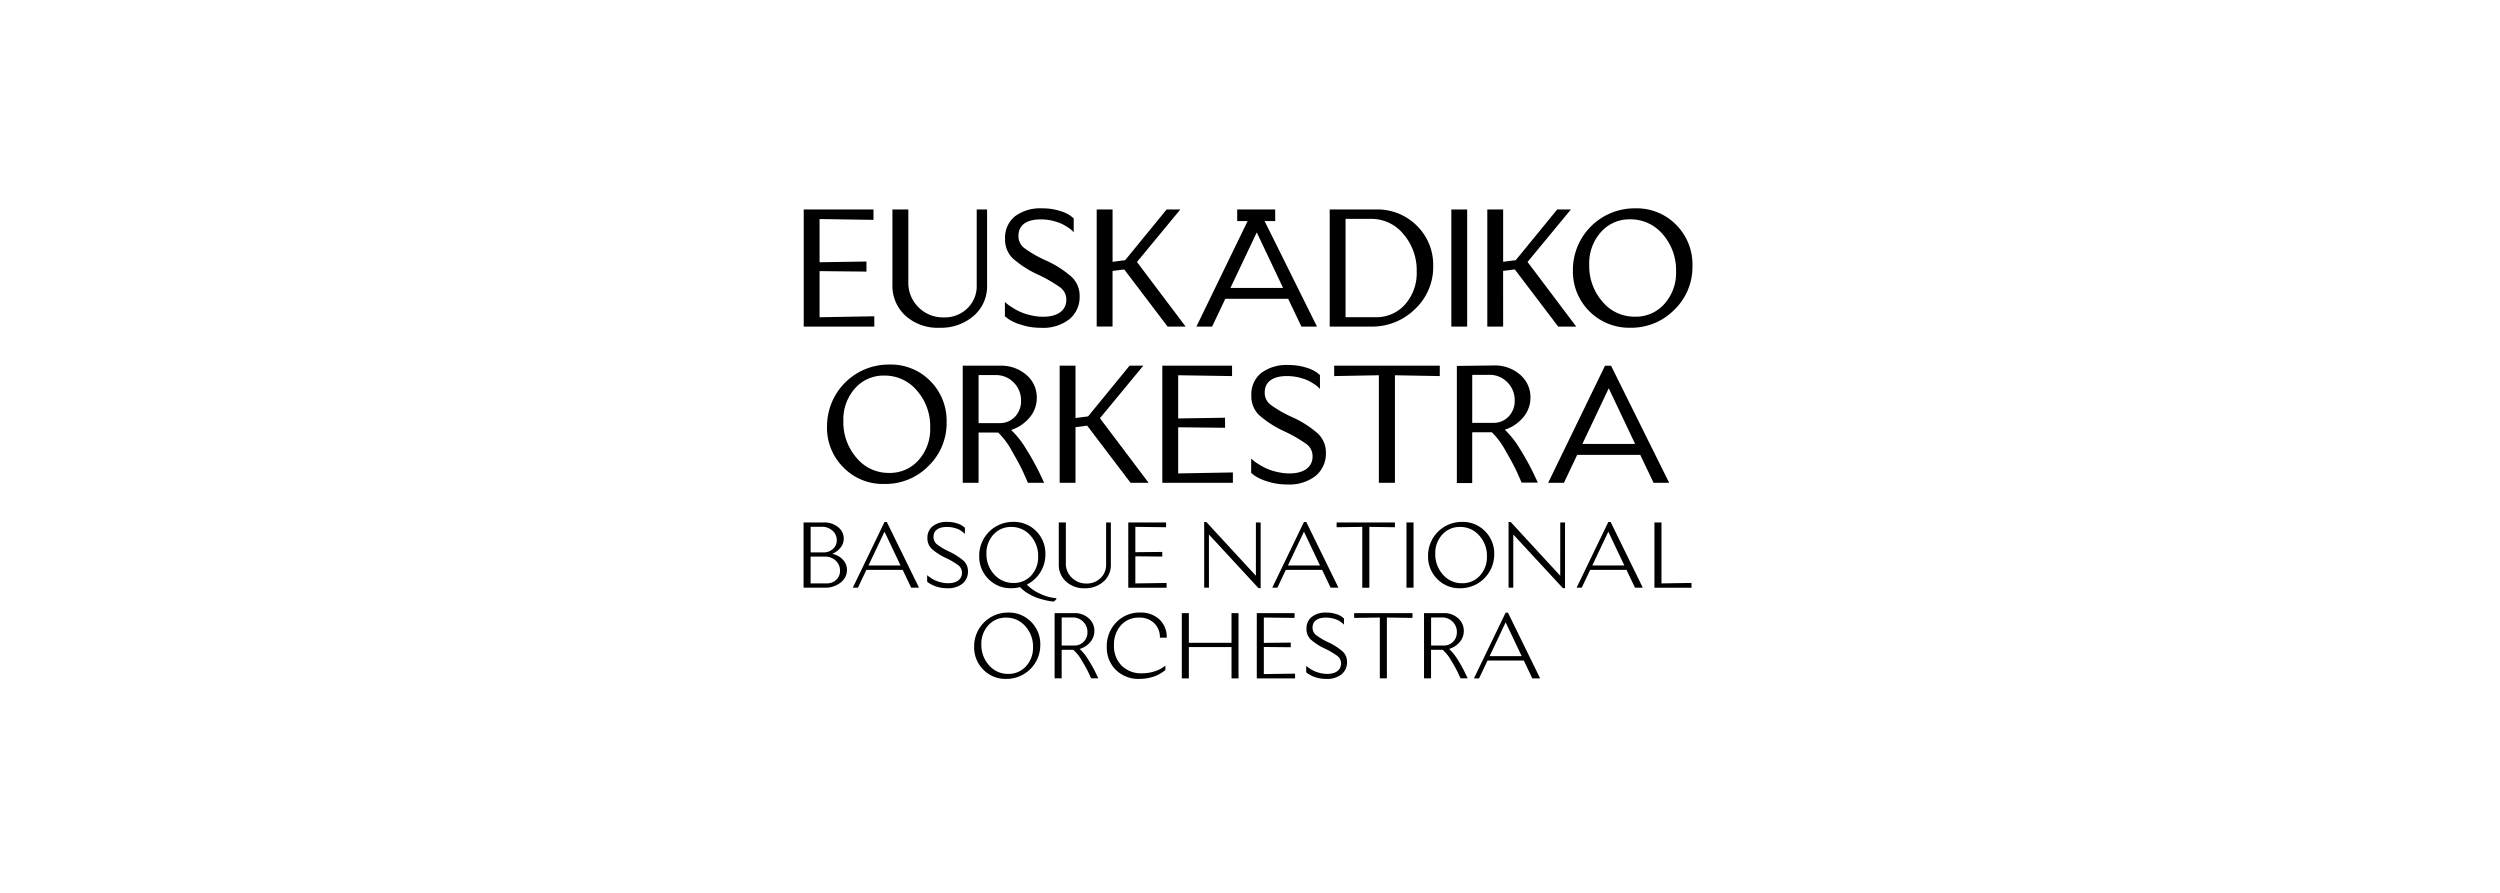 <svg xmlns="http://www.w3.org/2000/svg" width="420" height="150" viewBox="0 0 420 150">
  <g id="Grupo_352" data-name="Grupo 352" transform="translate(8470 7571)">
    <rect id="Imagen_79" data-name="Imagen 79" width="420" height="150" transform="translate(-8470 -7571)" opacity="0"/>
    <g id="Logo_EO_V2" transform="translate(-8335 -7536)">
      <path id="Trazado_221" data-name="Trazado 221" d="M899.7,363.821l2.213-4.669h10.567l2.225,4.669h2.615l-8.8-17.728H910.3V344.14h-6.383v1.953h1.747l-8.606,17.728Zm7.5-15.826,4.419,9.323h-8.839Z" transform="translate(-831.065 -343.95)"/>
      <path id="Trazado_222" data-name="Trazado 222" d="M597.085,362.1l-9.194.163v-7.751l7.876.082V352.9l-7.876.123v-7.258l9.057.138V344.16H585.23v19.676h11.855Z" transform="translate(-585.203 -343.965)"/>
      <path id="Trazado_223" data-name="Trazado 223" d="M657.828,361.985a8.038,8.038,0,0,0,5.735,2.044,8.39,8.39,0,0,0,5.75-2,6.535,6.535,0,0,0,2.251-5.1V344.16h-1.743v12.761a5.16,5.16,0,0,1-1.551,3.829,5.435,5.435,0,0,1-3.979,1.536,5.79,5.79,0,0,1-4.24-1.688,5.723,5.723,0,0,1-1.716-4.24v-12.2H655.66v12.651A6.8,6.8,0,0,0,657.828,361.985Z" transform="translate(-640.733 -343.965)"/>
      <path id="Trazado_224" data-name="Trazado 224" d="M747.761,362.808a10.249,10.249,0,0,0,3.239.5,7.16,7.16,0,0,0,4.872-1.483,4.837,4.837,0,0,0,1.673-3.8,4.369,4.369,0,0,0-1.318-3.239,17.206,17.206,0,0,0-4.377-2.8,19.3,19.3,0,0,1-3.622-2.086,2.5,2.5,0,0,1-.96-2.044c0-1.716,1.248-2.759,3.759-2.759a8.812,8.812,0,0,1,3.527.755,9.665,9.665,0,0,1,1.1.645,4.016,4.016,0,0,1,.893.768v-2.333l-.508-.425a6.238,6.238,0,0,0-1.826-.838,9.471,9.471,0,0,0-2.951-.425,7.106,7.106,0,0,0-4.6,1.345,4.629,4.629,0,0,0-1.646,3.774,4.4,4.4,0,0,0,1.263,3.252,17.073,17.073,0,0,0,4.267,2.759,24.182,24.182,0,0,1,3.759,2.168,2.535,2.535,0,0,1,1,2.071c0,1.716-1.373,2.841-3.884,2.841a9.048,9.048,0,0,1-2.181-.275,8.627,8.627,0,0,1-1.783-.6,10.09,10.09,0,0,1-1.345-.755,5.94,5.94,0,0,1-.823-.59c-.123-.11-.233-.205-.3-.275v2.416l.618.48A7.645,7.645,0,0,0,747.761,362.808Z" transform="translate(-711.165 -343.24)"/>
      <path id="Trazado_225" data-name="Trazado 225" d="M820.543,354.48l1.961-.248,7.288,9.6h3.031l-8.179-10.853,7.286-8.824h-2.3l-6.971,8.521-2.113.275v-8.8H817.88v19.676h2.663Z" transform="translate(-768.635 -343.965)"/>
      <path id="Trazado_226" data-name="Trazado 226" d="M1017.269,360.867a9.663,9.663,0,0,0,3.046-7.218,9.2,9.2,0,0,0-2.744-6.778,9.367,9.367,0,0,0-6.888-2.731h-7.753v19.676h6.93A10.26,10.26,0,0,0,1017.269,360.867Zm-11.677-15.147h4.267a6.949,6.949,0,0,1,5.462,2.566,9.3,9.3,0,0,1,2.223,6.285,7.923,7.923,0,0,1-1.936,5.5,6.392,6.392,0,0,1-4.955,2.168h-5.062Z" transform="translate(-914.538 -343.95)"/>
      <rect id="Rectángulo_151" data-name="Rectángulo 151" width="2.661" height="19.676" transform="translate(108.824 0.193)"/>
      <path id="Trazado_227" data-name="Trazado 227" d="M1130.713,354.467l1.961-.245,7.288,9.6h3.032l-8.178-10.855,7.286-8.822h-2.3l-6.971,8.521-2.114.273V344.15h-2.663v19.676h2.663Z" transform="translate(-1013.188 -343.958)"/>
      <path id="Trazado_228" data-name="Trazado 228" d="M1205.674,363.3a10.113,10.113,0,0,0,7.408-3.019,9.99,9.99,0,0,0,3.046-7.368,9.423,9.423,0,0,0-2.731-6.9,9.283,9.283,0,0,0-6.9-2.771,10.354,10.354,0,0,0-10.455,10.4,9.448,9.448,0,0,0,9.634,9.659Zm-4.927-16.069a6.37,6.37,0,0,1,4.927-2.141,7.044,7.044,0,0,1,5.475,2.524,9.082,9.082,0,0,1,2.223,6.215,7.787,7.787,0,0,1-1.948,5.46,6.379,6.379,0,0,1-4.955,2.154,6.971,6.971,0,0,1-5.475-2.539,9.109,9.109,0,0,1-2.209-6.2A7.854,7.854,0,0,1,1200.747,347.232Z" transform="translate(-1066.795 -343.24)"/>
      <path id="Trazado_229" data-name="Trazado 229" d="M1186.977,468.25h-1.022l-9.545,19.659h2.653l2.219-4.684h10.6l2.232,4.684h2.621Zm-4.823,13.139,4.432-9.353,4.432,9.353Z" transform="translate(-1051.318 -441.804)"/>
      <path id="Trazado_230" data-name="Trazado 230" d="M603.73,477.7a9.339,9.339,0,0,0,2.759,6.888,9.244,9.244,0,0,0,6.875,2.771,10.113,10.113,0,0,0,7.409-3.019,9.99,9.99,0,0,0,3.046-7.368,9.424,9.424,0,0,0-2.731-6.9,9.283,9.283,0,0,0-6.9-2.771,10.355,10.355,0,0,0-10.455,10.4Zm9.632-8.549a7.043,7.043,0,0,1,5.475,2.524,9.081,9.081,0,0,1,2.223,6.215,7.786,7.786,0,0,1-1.948,5.46,6.378,6.378,0,0,1-4.955,2.154,6.972,6.972,0,0,1-5.475-2.539,9.109,9.109,0,0,1-2.209-6.2,7.849,7.849,0,0,1,1.963-5.475A6.377,6.377,0,0,1,613.362,469.153Z" transform="translate(-599.789 -441.055)"/>
      <path id="Trazado_231" data-name="Trazado 231" d="M711.5,487.886h2.661v-8.451h3.294a12.979,12.979,0,0,1,2.333,3.156c.878,1.523,1.5,2.676,1.838,3.431s.618,1.386.823,1.866h2.731l-.81-1.716a42.86,42.86,0,0,0-2.2-3.939,14.884,14.884,0,0,0-2.539-3.224,6.729,6.729,0,0,0,3.129-2.126,5.027,5.027,0,0,0,1.18-3.266,4.931,4.931,0,0,0-1.743-3.857,6.387,6.387,0,0,0-4.392-1.551H711.5v19.676Zm2.661-18.1H717a4.111,4.111,0,0,1,3.061,1.248,4.206,4.206,0,0,1,1.235,3.074,3.753,3.753,0,0,1-1.016,2.676,3.456,3.456,0,0,1-2.606,1.07h-3.512v-8.069Z" transform="translate(-684.76 -441.772)"/>
      <path id="Trazado_232" data-name="Trazado 232" d="M791.131,468.21H788.47v19.676h2.661V478.53l1.961-.248,7.288,9.6h3.032l-8.179-10.853,7.288-8.824h-2.306l-6.971,8.521-2.113.275Z" transform="translate(-745.447 -441.773)"/>
      <path id="Trazado_233" data-name="Trazado 233" d="M881.845,486.143l-9.192.165v-7.751l7.876.082v-1.688l-7.876.123v-7.258l9.054.138V468.21H869.99v19.676h11.855Z" transform="translate(-809.721 -441.773)"/>
      <path id="Trazado_234" data-name="Trazado 234" d="M946.588,469.533a8.813,8.813,0,0,1,3.527.755,9.648,9.648,0,0,1,1.1.645,4.007,4.007,0,0,1,.893.768v-2.333l-.508-.425a6.236,6.236,0,0,0-1.826-.838,9.47,9.47,0,0,0-2.951-.425,7.11,7.11,0,0,0-4.6,1.345,4.629,4.629,0,0,0-1.646,3.774,4.4,4.4,0,0,0,1.263,3.252,17.071,17.071,0,0,0,4.267,2.759,24.179,24.179,0,0,1,3.759,2.168,2.534,2.534,0,0,1,1,2.071c0,1.716-1.373,2.841-3.884,2.841a9.049,9.049,0,0,1-2.181-.275,8.5,8.5,0,0,1-1.783-.605,9.738,9.738,0,0,1-1.345-.755,5.947,5.947,0,0,1-.823-.59c-.123-.11-.233-.205-.3-.275v2.416l.618.48a7.737,7.737,0,0,0,2.154.961,10.24,10.24,0,0,0,3.239.495,7.16,7.16,0,0,0,4.872-1.483,4.837,4.837,0,0,0,1.673-3.8,4.369,4.369,0,0,0-1.318-3.239,17.207,17.207,0,0,0-4.377-2.8,19.3,19.3,0,0,1-3.622-2.086,2.5,2.5,0,0,1-.96-2.044C942.828,470.576,944.076,469.533,946.588,469.533Z" transform="translate(-865.354 -441.355)"/>
      <path id="Trazado_235" data-name="Trazado 235" d="M1006.48,469.953l7.506-.138v18.071h2.7V469.816l7.534.138V468.21H1006.48Z" transform="translate(-917.337 -441.773)"/>
      <path id="Trazado_236" data-name="Trazado 236" d="M1113.957,485.823c.343.755.618,1.386.823,1.866h2.731l-.81-1.716a42.8,42.8,0,0,0-2.2-3.939,14.887,14.887,0,0,0-2.539-3.224,6.731,6.731,0,0,0,3.129-2.126,5.028,5.028,0,0,0,1.18-3.266,4.931,4.931,0,0,0-1.743-3.857,6.387,6.387,0,0,0-4.392-1.551l-6.23.08v19.676h2.581v-8.534h3.294a12.977,12.977,0,0,1,2.333,3.156C1113,483.914,1113.612,485.067,1113.957,485.823ZM1110,477.657h-3.511v-8.069h2.841a4.1,4.1,0,0,1,3.059,1.248,4.205,4.205,0,0,1,1.236,3.074,3.754,3.754,0,0,1-1.015,2.676A3.457,3.457,0,0,1,1110,477.657Z" transform="translate(-994.155 -441.615)"/>
      <path id="Trazado_237" data-name="Trazado 237" d="M589.909,597.972a3.592,3.592,0,0,0,1.407-1.062,2.331,2.331,0,0,0,.535-1.491,2.443,2.443,0,0,0-.956-1.948,3.665,3.665,0,0,0-2.384-.781H585.1v10.96h3.615a4.026,4.026,0,0,0,2.606-.863,2.62,2.62,0,0,0,1.07-2.109,2.479,2.479,0,0,0-.688-1.735A3.211,3.211,0,0,0,589.909,597.972Zm-3.622-4.555h1.881a2.574,2.574,0,0,1,1.79.658,2.089,2.089,0,0,1,.719,1.612,1.893,1.893,0,0,1-.635,1.445,2.264,2.264,0,0,1-1.591.588h-2.164Zm4.3,8.9a2.209,2.209,0,0,1-1.591.611h-2.714v-4.5h2.431a2.517,2.517,0,0,1,1.79.681,2.216,2.216,0,0,1,.719,1.682A2.031,2.031,0,0,1,590.59,602.322Z" transform="translate(-585.1 -539.919)"/>
      <path id="Trazado_238" data-name="Trazado 238" d="M629.517,592.33l-5.327,11.039h.863l1.422-3h6.093l1.43,3h1.314l-5.405-11.039Zm-2.691,7.3,2.691-5.672,2.691,5.672Z" transform="translate(-615.92 -539.635)"/>
      <path id="Trazado_239" data-name="Trazado 239" d="M686.935,597.236a10.45,10.45,0,0,1-2.048-1.223,1.557,1.557,0,0,1-.565-1.231c0-1.047.764-1.673,2.24-1.673a4.935,4.935,0,0,1,1.965.4,3.774,3.774,0,0,1,.6.374c.19.146.307.237.36.29s.085.091.114.123v-1.047l-.284-.237a3.356,3.356,0,0,0-1.018-.5,5.154,5.154,0,0,0-1.65-.252,3.785,3.785,0,0,0-2.46.719,2.448,2.448,0,0,0-.886,2,2.406,2.406,0,0,0,.7,1.79,9.837,9.837,0,0,0,2.369,1.536,12.656,12.656,0,0,1,2.147,1.261,1.555,1.555,0,0,1,.588,1.238c0,1.062-.834,1.758-2.331,1.758a4.852,4.852,0,0,1-1.2-.152,5.426,5.426,0,0,1-.971-.328,4.949,4.949,0,0,1-.734-.412c-.237-.161-.383-.267-.451-.322s-.129-.108-.167-.146v1.077l.123.123a5.229,5.229,0,0,0,1.085.6,5.7,5.7,0,0,0,2.141.4,3.866,3.866,0,0,0,2.615-.787,2.6,2.6,0,0,0,.895-2.042,2.383,2.383,0,0,0-.734-1.781A10.379,10.379,0,0,0,686.935,597.236Z" transform="translate(-662.494 -539.58)"/>
      <path id="Trazado_240" data-name="Trazado 240" d="M737.566,605.095l-.787-.123a7.626,7.626,0,0,1-2.027-.681,7.164,7.164,0,0,1-2.156-1.5,5.629,5.629,0,0,0,3.118-5.1,5.276,5.276,0,0,0-1.544-3.876,5.22,5.22,0,0,0-3.861-1.559,5.663,5.663,0,0,0-5.71,5.718,5.269,5.269,0,0,0,1.536,3.867,5.161,5.161,0,0,0,3.844,1.559,5.72,5.72,0,0,0,1.475-.184,5.946,5.946,0,0,0,1.392,1.094,9.229,9.229,0,0,0,1.491.711c.451.152.918.284,1.407.4a9.9,9.9,0,0,0,.994.184l.413.038.412-.406v-.144Zm-7.2-2.577a4.243,4.243,0,0,1-3.241-1.422,4.962,4.962,0,0,1-1.314-3.5A4.556,4.556,0,0,1,727,594.378a3.908,3.908,0,0,1,2.989-1.269,4.168,4.168,0,0,1,3.2,1.43,5.046,5.046,0,0,1,1.308,3.531,4.52,4.52,0,0,1-1.162,3.194A3.887,3.887,0,0,1,730.367,602.518Z" transform="translate(-695.089 -539.58)"/>
      <path id="Trazado_241" data-name="Trazado 241" d="M796.512,592.69h-.8v7.094a3.014,3.014,0,0,1-.939,2.255,3.242,3.242,0,0,1-2.346.91,3.412,3.412,0,0,1-2.477-.977,3.241,3.241,0,0,1-1-2.422v-6.856H787.76v7.047a3.777,3.777,0,0,0,1.208,2.866,4.409,4.409,0,0,0,3.15,1.138,4.561,4.561,0,0,0,3.156-1.117,3.652,3.652,0,0,0,1.237-2.843Z" transform="translate(-744.887 -539.919)"/>
      <path id="Trazado_242" data-name="Trazado 242" d="M849.313,593.494v-.8H842.96v10.963H849.4v-.8l-5.251.076v-4.555l4.525.044v-.779l-4.525.044v-4.256Z" transform="translate(-788.41 -539.919)"/>
      <path id="Trazado_243" data-name="Trazado 243" d="M904.036,594.433l8.331,9.012h.36V592.406h-.8v8.959L903.6,592.33h-.36v11.039h.8Z" transform="translate(-835.937 -539.635)"/>
      <path id="Trazado_244" data-name="Trazado 244" d="M962.617,592.33l-5.327,11.039h.863l1.422-3h6.093l1.43,3h1.314l-5.405-11.039Zm-2.691,7.3,2.691-5.672,2.691,5.672Z" transform="translate(-878.553 -539.635)"/>
      <path id="Trazado_245" data-name="Trazado 245" d="M1013.9,603.653v-10.22l4.3.061v-.8h-9.8v.8l4.312-.061v10.22Z" transform="translate(-918.85 -539.919)"/>
      <rect id="Rectángulo_152" data-name="Rectángulo 152" width="1.185" height="10.96" transform="translate(101.288 52.771)"/>
      <path id="Trazado_246" data-name="Trazado 246" d="M1086.75,592.26a5.663,5.663,0,0,0-5.71,5.718,5.269,5.269,0,0,0,1.536,3.867,5.158,5.158,0,0,0,3.844,1.559,5.678,5.678,0,0,0,5.733-5.71,5.276,5.276,0,0,0-1.544-3.876A5.211,5.211,0,0,0,1086.75,592.26Zm3,9.027a3.94,3.94,0,0,1-3,1.276,4.156,4.156,0,0,1-3.2-1.436,5.079,5.079,0,0,1-1.3-3.531,4.557,4.557,0,0,1,1.185-3.218,3.908,3.908,0,0,1,2.989-1.269,4.168,4.168,0,0,1,3.2,1.43,5.047,5.047,0,0,1,1.307,3.531A4.558,4.558,0,0,1,1089.745,601.287Z" transform="translate(-976.124 -539.58)"/>
      <path id="Trazado_247" data-name="Trazado 247" d="M1153.632,601.365l-8.324-9.035h-.357v11.039h.793v-8.936l8.333,9.012h.36V592.406h-.8Z" transform="translate(-1026.513 -539.635)"/>
      <path id="Trazado_248" data-name="Trazado 248" d="M1204.317,592.33l-5.327,11.039h.863l1.422-3h6.093l1.43,3h1.314l-5.405-11.039Zm-2.691,7.3,2.691-5.672,2.691,5.672Z" transform="translate(-1069.121 -539.635)"/>
      <path id="Trazado_249" data-name="Trazado 249" d="M1261.985,592.69H1260.8v10.963h6.23v-.8l-5.045.076Z" transform="translate(-1117.855 -539.919)"/>
      <path id="Trazado_250" data-name="Trazado 250" d="M726.27,664.26a5.664,5.664,0,0,0-5.71,5.718,5.269,5.269,0,0,0,1.536,3.867,5.161,5.161,0,0,0,3.844,1.559,5.678,5.678,0,0,0,5.733-5.71,5.276,5.276,0,0,0-1.544-3.876A5.214,5.214,0,0,0,726.27,664.26Zm3,9.027a3.94,3.94,0,0,1-3,1.276,4.156,4.156,0,0,1-3.2-1.436,5.075,5.075,0,0,1-1.3-3.531,4.556,4.556,0,0,1,1.185-3.218,3.908,3.908,0,0,1,2.989-1.269,4.168,4.168,0,0,1,3.2,1.43,5.046,5.046,0,0,1,1.307,3.531A4.567,4.567,0,0,1,729.267,673.287Z" transform="translate(-691.903 -596.348)"/>
      <path id="Trazado_251" data-name="Trazado 251" d="M790.094,672.488a8.318,8.318,0,0,0-1.43-1.781,3.638,3.638,0,0,0,1.781-1.155,2.817,2.817,0,0,0,.688-1.866,2.762,2.762,0,0,0-.956-2.132,3.422,3.422,0,0,0-2.378-.863H784.45v10.96h1.185v-4.794h1.957a6.879,6.879,0,0,1,1.4,1.758c.527.863.895,1.521,1.1,1.957s.366.8.5,1.077h1.2l-.466-.971A20.406,20.406,0,0,0,790.094,672.488Zm-2.355-2.346h-2.1v-4.724h1.819a2.453,2.453,0,0,1,1.79.711,2.376,2.376,0,0,1,.719,1.773,2.193,2.193,0,0,1-.635,1.6A2.15,2.15,0,0,1,787.74,670.142Z" transform="translate(-742.277 -596.687)"/>
      <path id="Trazado_252" data-name="Trazado 252" d="M831.32,665.108a3.487,3.487,0,0,1,2.545.933,3.269,3.269,0,0,1,.956,2.431h1.147a4.017,4.017,0,0,0-1.223-3.057,4.52,4.52,0,0,0-3.241-1.155,5.364,5.364,0,0,0-4.013,1.644,5.652,5.652,0,0,0-1.591,4.1,5.268,5.268,0,0,0,1.506,3.876,5.4,5.4,0,0,0,4.036,1.521,6.825,6.825,0,0,0,1.529-.167,6.456,6.456,0,0,0,1.208-.366,5.337,5.337,0,0,0,.863-.459c.267-.176.444-.29.527-.36s.137-.123.176-.161v-.711l-.436.313a5.136,5.136,0,0,1-1.413.649,6.506,6.506,0,0,1-2.048.322,4.625,4.625,0,0,1-3.463-1.293,4.684,4.684,0,0,1-1.276-3.448,4.8,4.8,0,0,1,1.161-3.317A3.9,3.9,0,0,1,831.32,665.108Z" transform="translate(-774.959 -596.348)"/>
      <path id="Trazado_253" data-name="Trazado 253" d="M893.824,669.674h-7.169V664.69H885.47v10.963h1.185v-5.259h7.169v5.259H895V664.69h-1.178Z" transform="translate(-821.927 -596.687)"/>
      <path id="Trazado_254" data-name="Trazado 254" d="M946.195,670.379l4.525.044v-.779l-4.525.044v-4.256l5.166.062v-.8H945.01v10.963h6.435v-.8l-5.251.076Z" transform="translate(-868.871 -596.687)"/>
      <path id="Trazado_255" data-name="Trazado 255" d="M987.955,669.236a10.453,10.453,0,0,1-2.048-1.223,1.557,1.557,0,0,1-.565-1.231c0-1.047.764-1.673,2.24-1.673a4.935,4.935,0,0,1,1.965.4,3.777,3.777,0,0,1,.6.375c.19.146.307.237.36.29s.085.091.114.123v-1.047l-.284-.237a3.349,3.349,0,0,0-1.017-.5,5.153,5.153,0,0,0-1.65-.252,3.784,3.784,0,0,0-2.46.719,2.448,2.448,0,0,0-.886,2,2.406,2.406,0,0,0,.7,1.79,9.84,9.84,0,0,0,2.37,1.536,12.643,12.643,0,0,1,2.147,1.261,1.555,1.555,0,0,1,.588,1.238c0,1.062-.834,1.758-2.331,1.758a4.859,4.859,0,0,1-1.2-.152,5.434,5.434,0,0,1-.971-.328,4.938,4.938,0,0,1-.734-.412c-.237-.161-.383-.267-.451-.322s-.129-.108-.167-.146v1.077l.123.123a5.238,5.238,0,0,0,1.085.6,5.7,5.7,0,0,0,2.141.4,3.866,3.866,0,0,0,2.615-.787,2.6,2.6,0,0,0,.895-2.042,2.383,2.383,0,0,0-.734-1.781A10.48,10.48,0,0,0,987.955,669.236Z" transform="translate(-899.833 -596.348)"/>
      <path id="Trazado_256" data-name="Trazado 256" d="M1022.34,665.494l4.312-.062v10.22h1.185v-10.22l4.3.062v-.8h-9.8Z" transform="translate(-929.841 -596.687)"/>
      <path id="Trazado_257" data-name="Trazado 257" d="M1083.464,672.488a8.316,8.316,0,0,0-1.43-1.781,3.638,3.638,0,0,0,1.781-1.155,2.817,2.817,0,0,0,.688-1.866,2.762,2.762,0,0,0-.956-2.132,3.422,3.422,0,0,0-2.378-.863h-3.349v10.96H1079v-4.794h1.957a6.885,6.885,0,0,1,1.4,1.758c.527.863.895,1.521,1.1,1.957s.366.8.5,1.077h1.2l-.466-.971A21.117,21.117,0,0,0,1083.464,672.488Zm-2.354-2.346h-2.1v-4.724h1.819a2.453,2.453,0,0,1,1.79.711,2.376,2.376,0,0,1,.719,1.773,2.193,2.193,0,0,1-.635,1.6A2.15,2.15,0,0,1,1081.11,670.142Z" transform="translate(-973.585 -596.687)"/>
      <path id="Trazado_258" data-name="Trazado 258" d="M1122.779,664.33l-5.329,11.039h.863l1.422-3h6.093l1.43,3h1.314l-5.405-11.039Zm-2.691,7.3,2.691-5.672,2.691,5.672Z" transform="translate(-1004.831 -596.403)"/>
    </g>
  </g>
</svg>
